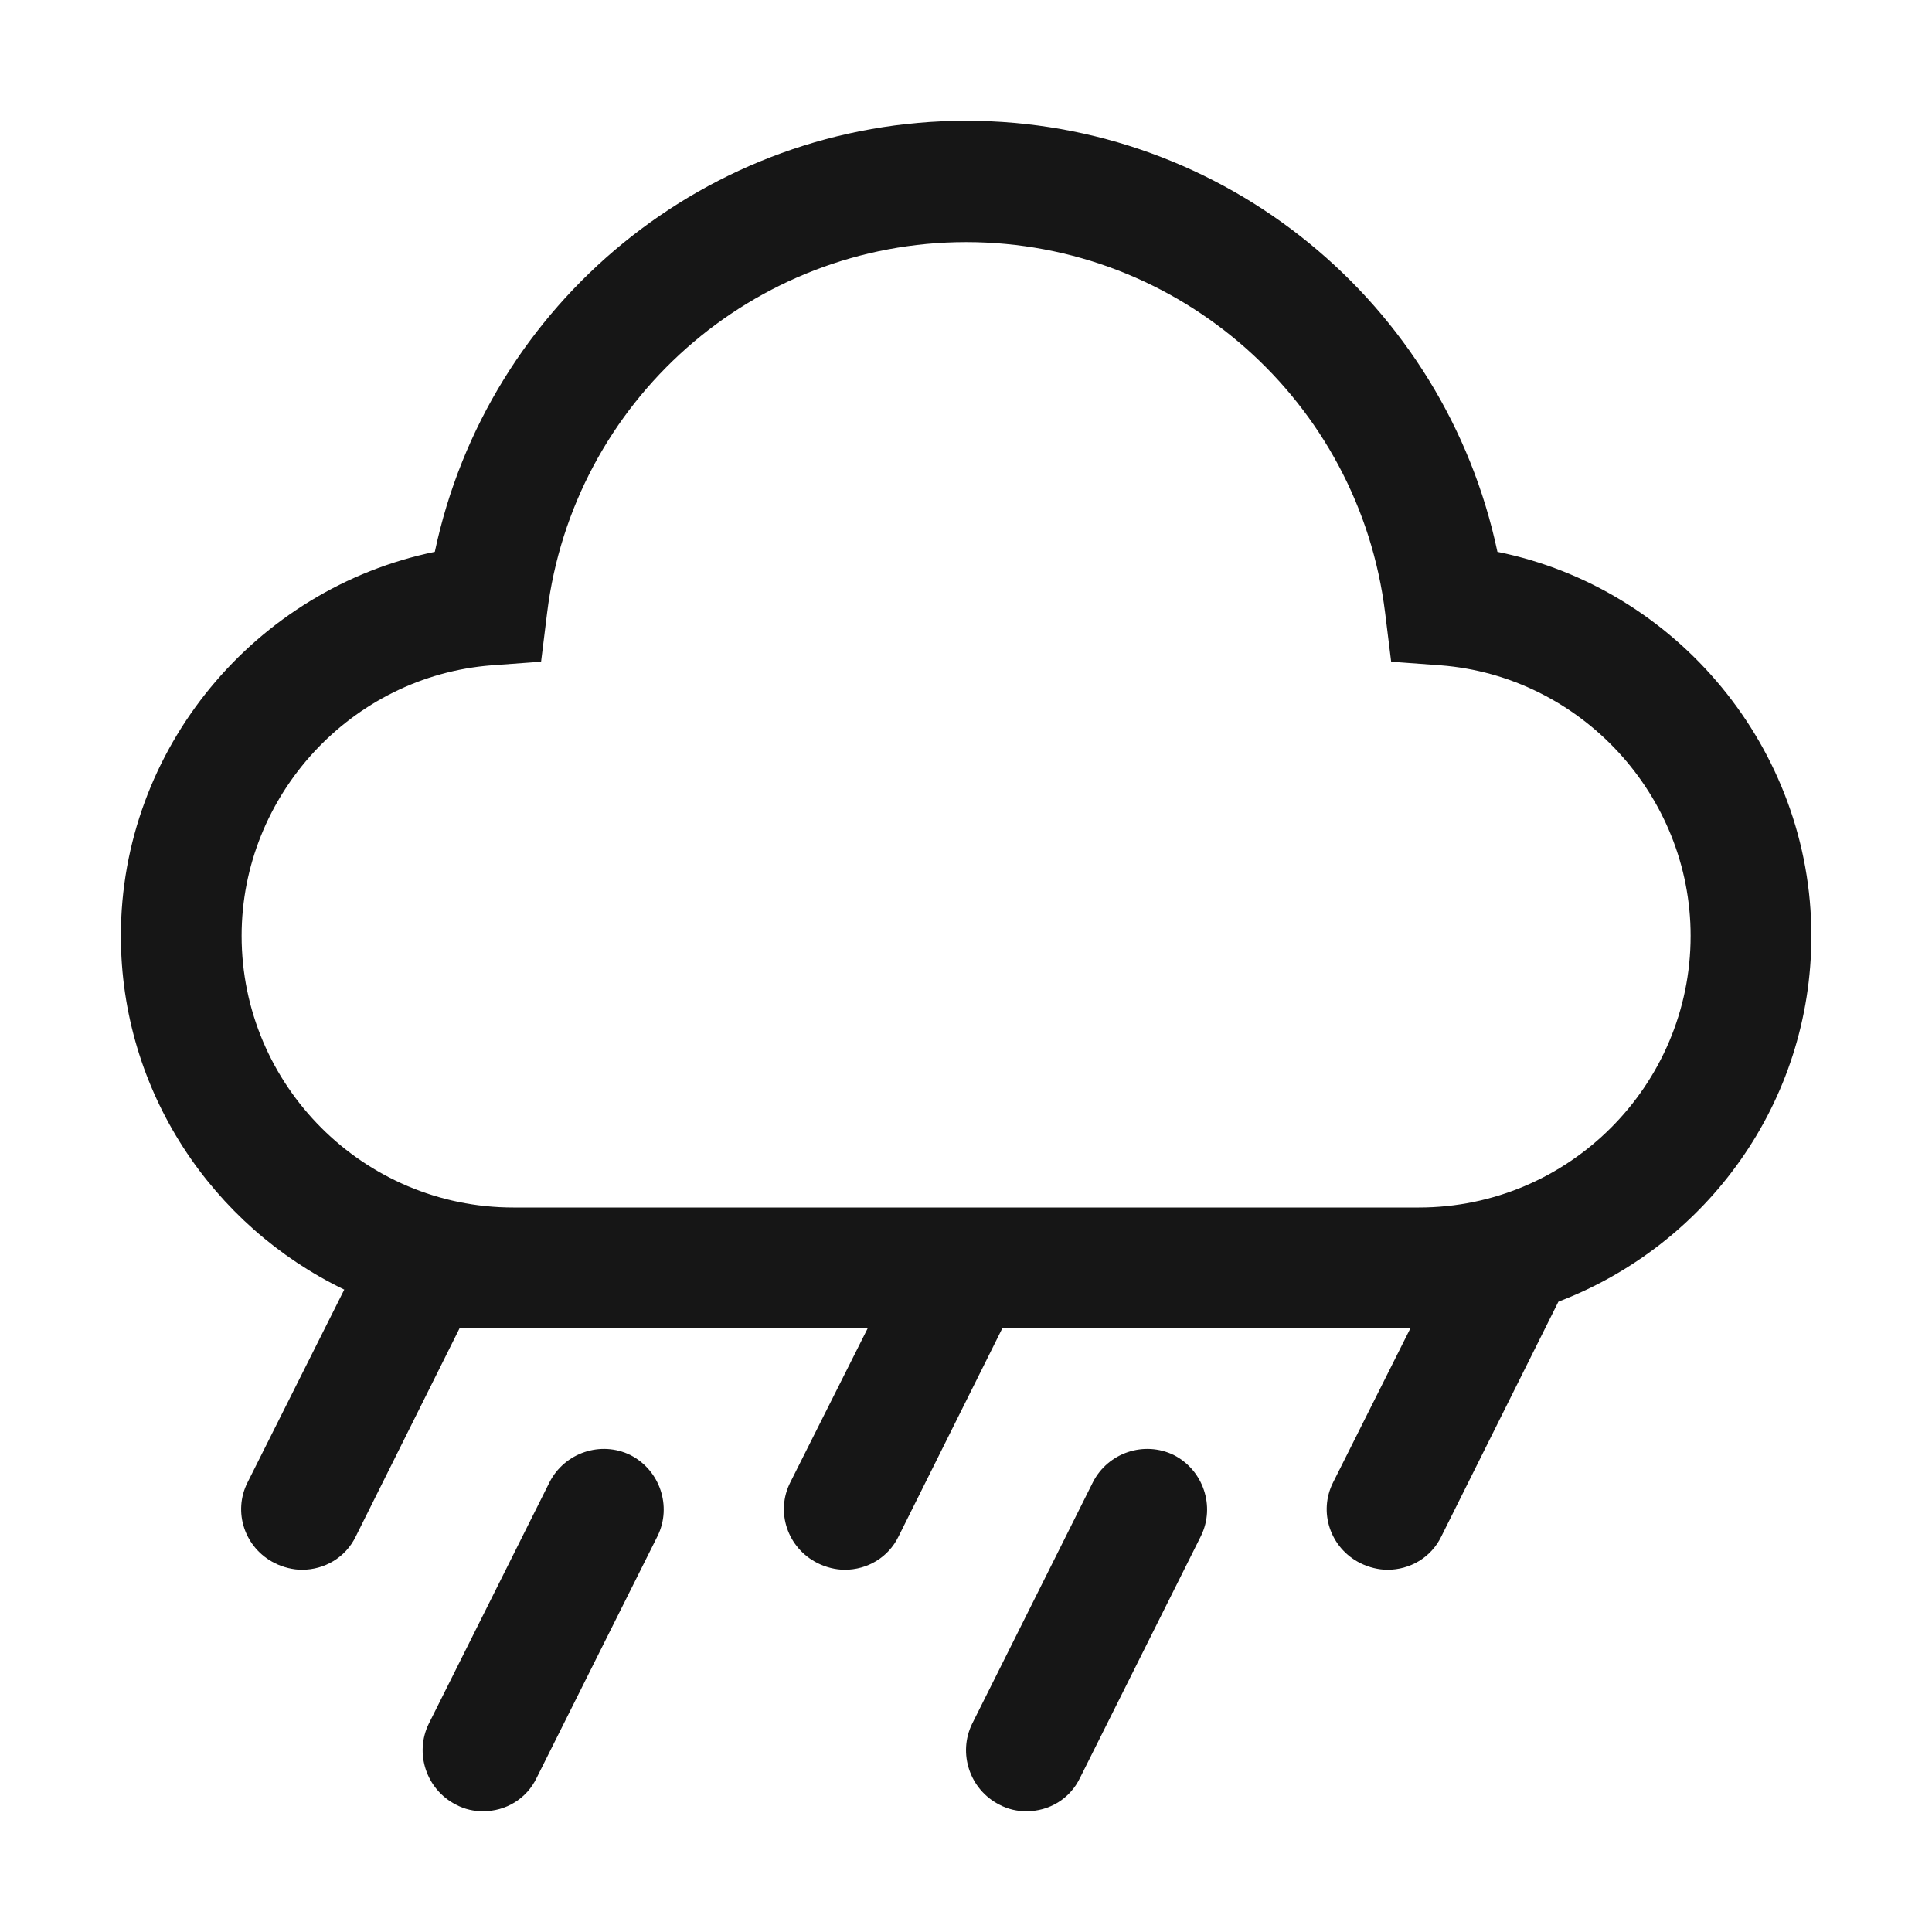 <svg width="32" height="32" viewBox="0 0 32 32" fill="none" xmlns="http://www.w3.org/2000/svg">
<path d="M17.002 30C16.852 30 16.701 29.97 16.551 29.89C16.061 29.64 15.862 29.04 16.102 28.55L18.102 24.55C18.352 24.06 18.951 23.86 19.442 24.1C19.931 24.35 20.132 24.95 19.892 25.44L17.892 29.44C17.722 29.8 17.372 30 17.002 30Z" fill="#161616"/>
<path d="M8.002 30C7.852 30 7.701 29.97 7.551 29.89C7.061 29.64 6.862 29.04 7.102 28.55L9.102 24.55C9.352 24.06 9.952 23.86 10.441 24.1C10.931 24.35 11.132 24.95 10.892 25.44L8.892 29.44C8.722 29.8 8.372 30 8.002 30Z" fill="#161616"/>
<path d="M30.002 15.5C30.002 12.4 27.771 9.74 24.802 9.14C23.931 5.02 20.282 2 16.002 2C11.722 2 8.072 5.02 7.202 9.14C4.232 9.75 2.002 12.4 2.002 15.5C2.002 18.08 3.522 20.31 5.702 21.36L4.102 24.55C3.852 25.04 4.051 25.64 4.551 25.89C4.691 25.96 4.852 26 5.002 26C5.372 26 5.722 25.8 5.892 25.45L7.612 22H14.372L13.091 24.55C12.841 25.04 13.042 25.64 13.542 25.89C13.682 25.96 13.842 26 13.992 26C14.362 26 14.711 25.8 14.882 25.45L16.602 22H23.361L22.082 24.55C21.832 25.04 22.031 25.64 22.531 25.89C22.671 25.96 22.832 26 22.982 26C23.352 26 23.702 25.8 23.872 25.45L25.812 21.56C28.272 20.62 30.002 18.26 30.002 15.5ZM23.502 20H8.502C6.022 20 4.002 17.98 4.002 15.5C4.002 13.17 5.822 11.2 8.142 11.02L8.962 10.96L9.062 10.15C9.492 6.65 12.472 4.01 16.002 4.01C19.532 4.01 22.512 6.65 22.942 10.15L23.042 10.96L23.861 11.02C26.181 11.2 28.002 13.17 28.002 15.5C28.002 17.98 25.982 20 23.502 20Z" fill="#161616"/>
</svg>
